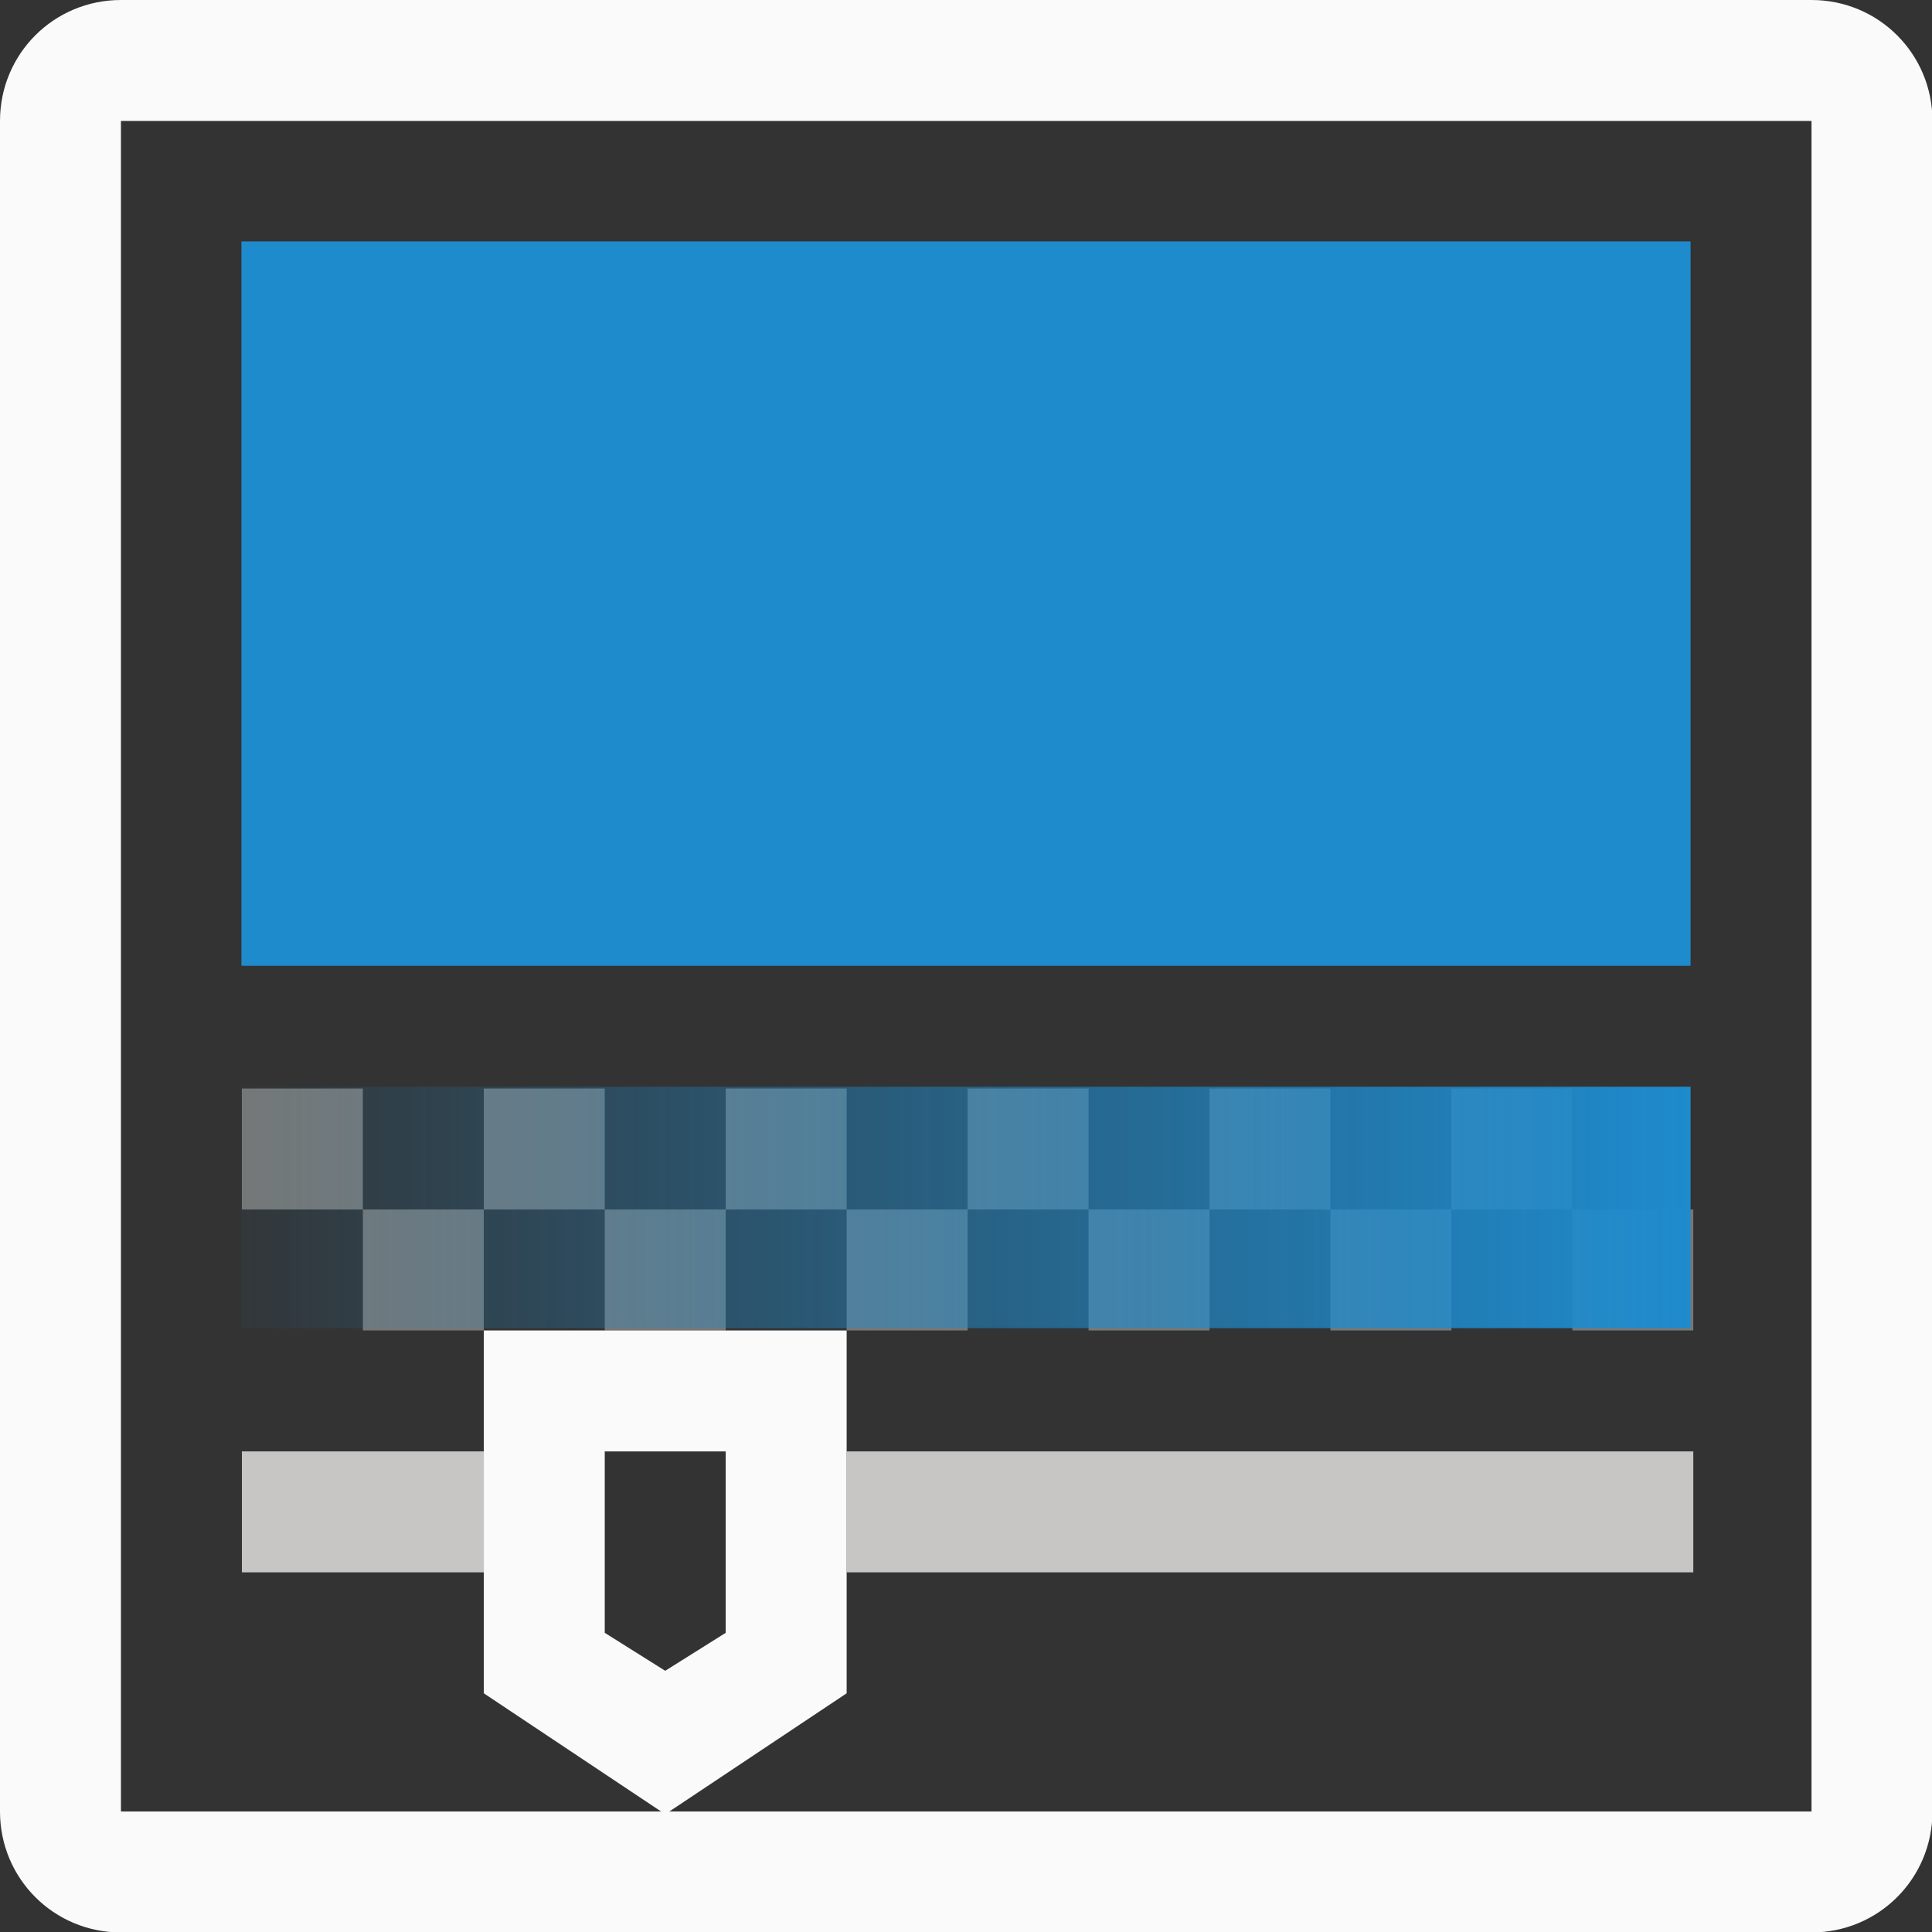 <svg height="16" viewBox="0 0 4.233 4.233" width="16" xmlns="http://www.w3.org/2000/svg" xmlns:xlink="http://www.w3.org/1999/xlink"><rect x="0" y="0" width="4.233" height="4.233" fill="#333333" stroke="none"/><linearGradient id="a" gradientUnits="userSpaceOnUse" x1="3.704" x2=".529" y1="295.412" y2="295.412"><stop offset="0" stop-color="#1e8bcd"/><stop offset="1" stop-color="#1e8bcd" stop-opacity=".044"/></linearGradient><g transform="translate(0 -292.767)"><path d="m.265 292.767c-.147 0-.265.118-.265.265v3.704c0 .147.118.265.265.265h3.704c.147 0 .265-.118.265-.265v-3.704c0-.147-.118-.265-.265-.265zm0 .265h3.704v3.704h-3.704z" fill="#fafafa" stroke-width=".265"/><path d="m.529 293.296h3.175v1.587h-3.175z" fill="#1e8bcd"/><path d="m2 9v1h1v-1zm1 1v1h1v-1zm1 0h1v-1h-1zm1 0v1h1v-1zm1 0h1v-1h-1zm1 0v1h1v-1zm1 0h1v-1h-1zm1 0v1h1v-1zm1 0h1v-1h-1zm1 0v1h1v-1zm1 0h1v-1h-1zm1 0v1h1v-1z" fill="#797774" transform="matrix(.265 0 0 .265 0 292.767)"/><path d="m.529 295.148h3.175v.529h-3.175z" fill="url(#a)"/><g stroke-width="3.78" transform="matrix(.265 0 0 .265 0 292.767)"><path d="m2 12v1h2v-1zm5 0v1h7v-1z" fill="#c8c6c4"/><path d="m4 11v3l1.5 1 1.5-1v-3zm1 1h1v1.5l-.5.314-.5-.314z" fill="#fafafa"/></g></g></svg>